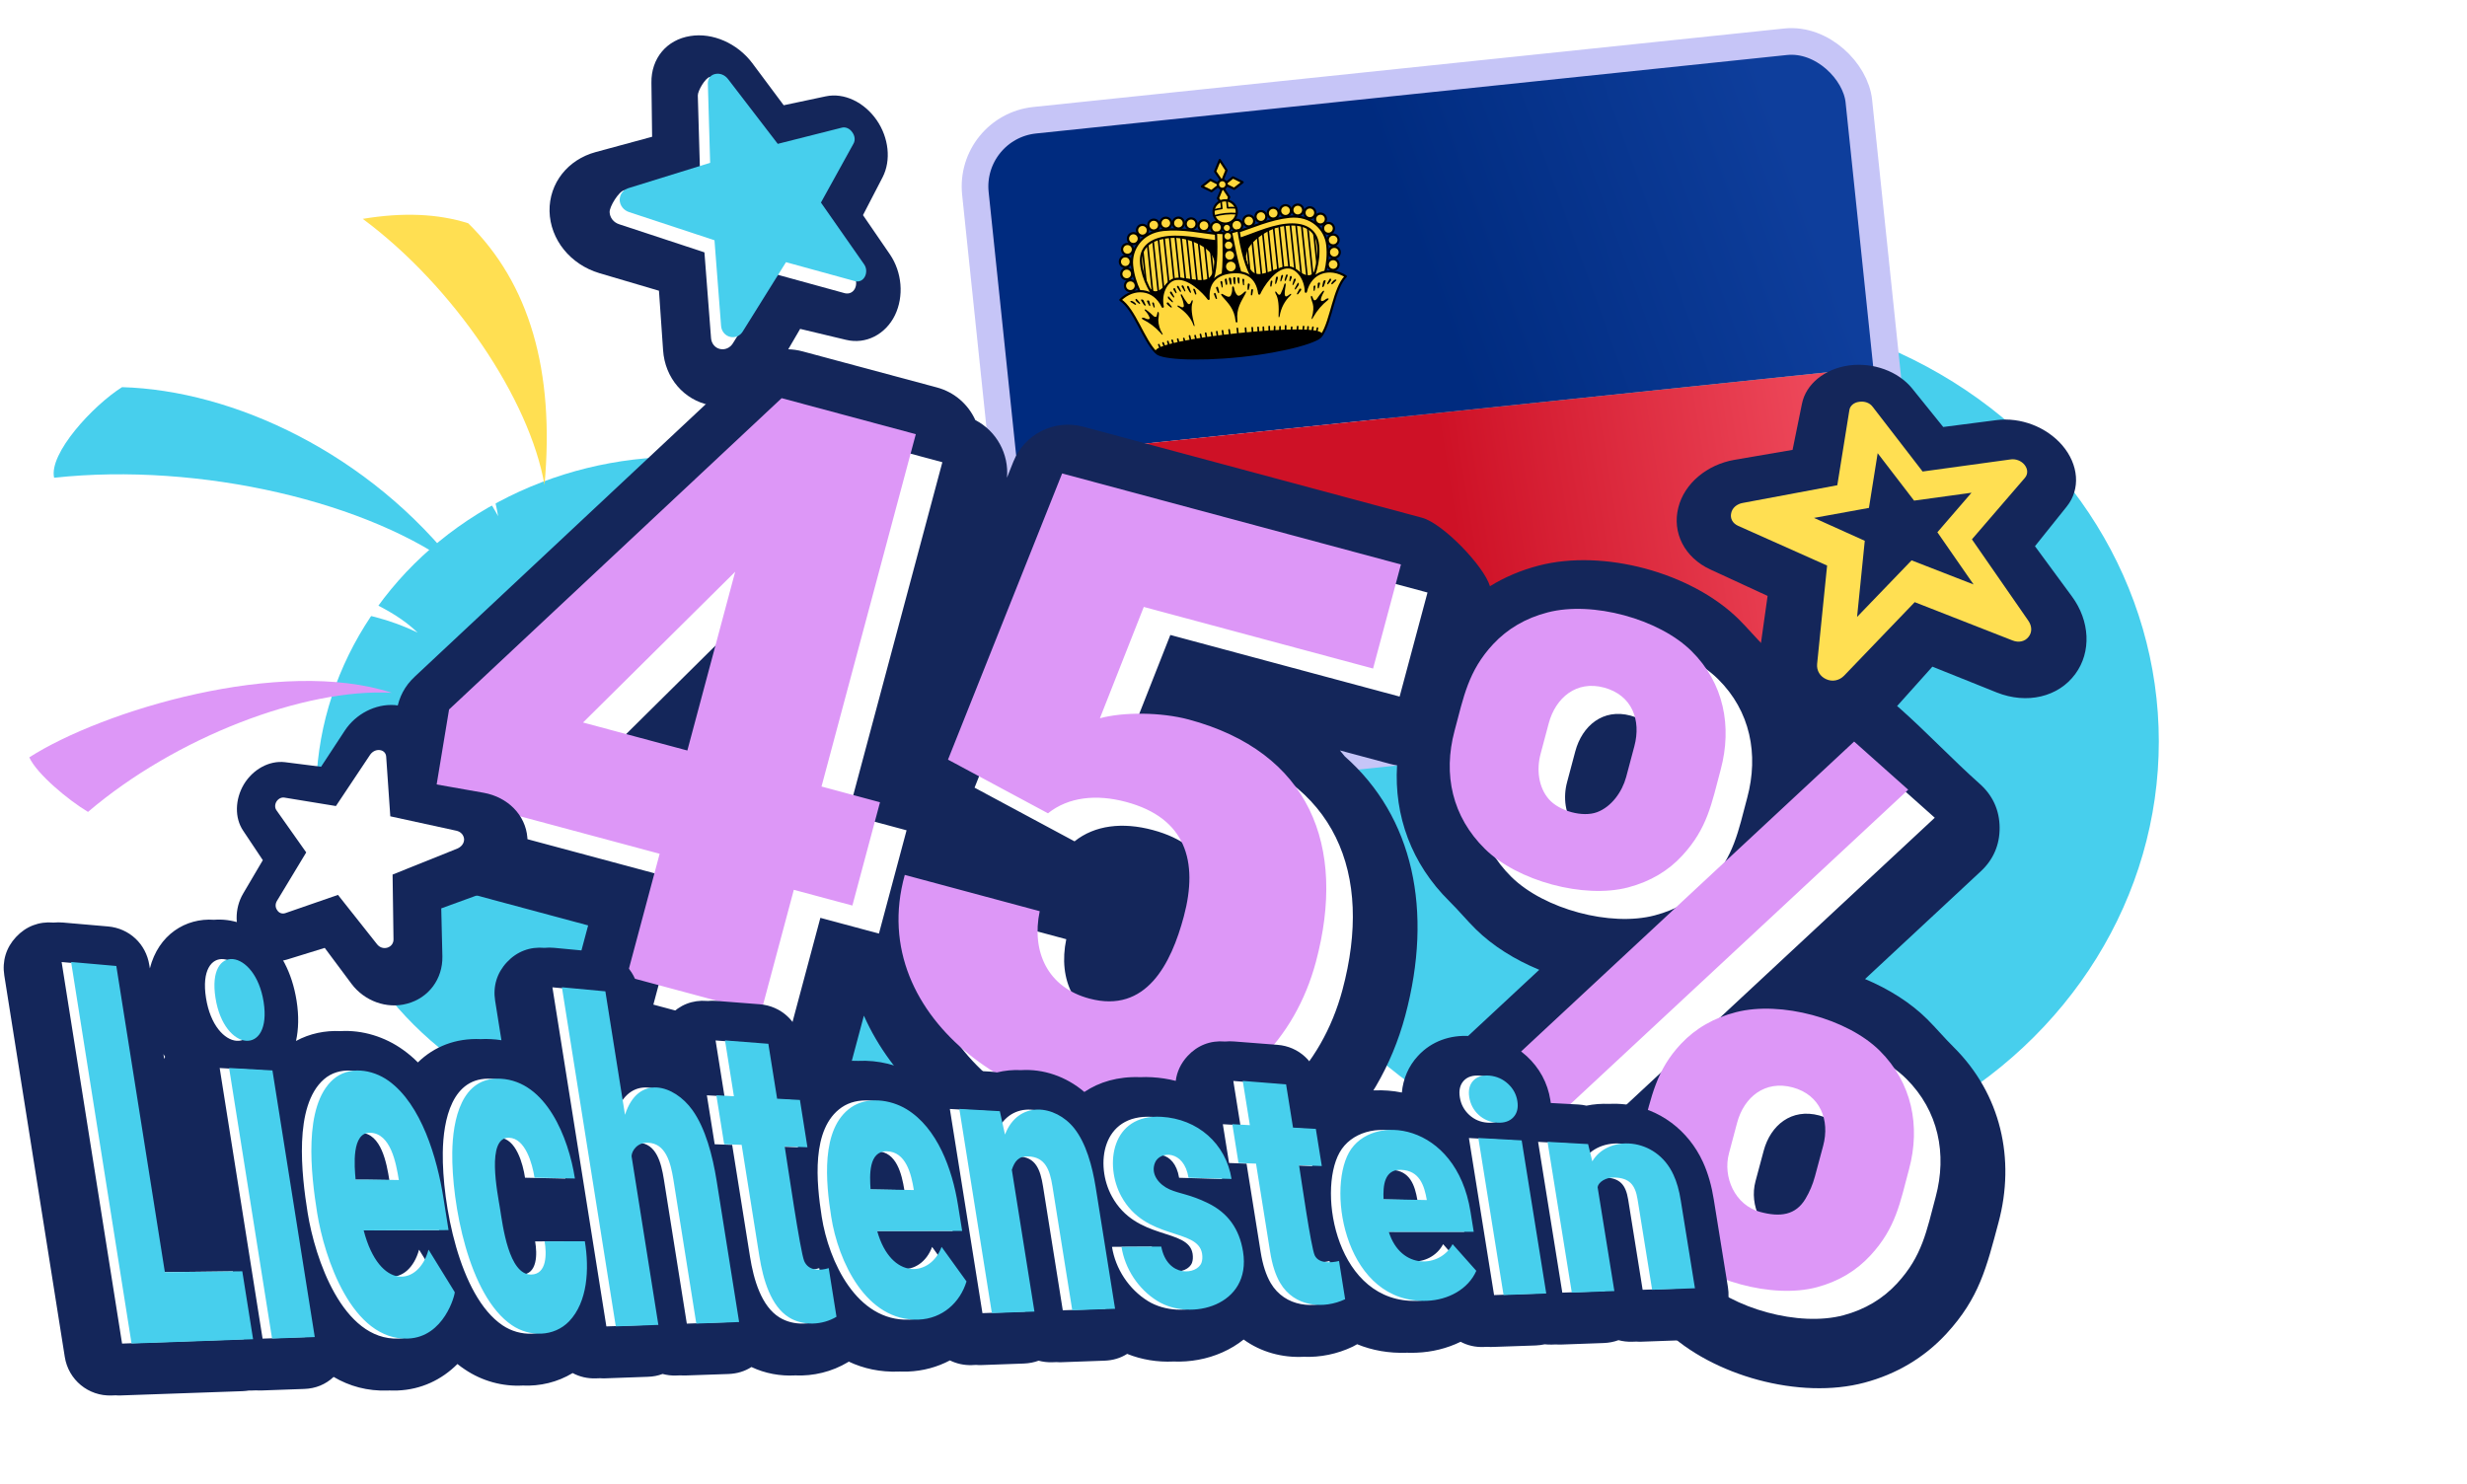 <svg width="645" height="388" viewBox="0 0 645 388" fill="none" xmlns="http://www.w3.org/2000/svg">
<g filter="url(#filter0_f_308_3844)">
<ellipse cx="443.057" cy="193.887" rx="121.369" ry="113.197" fill="#47CFED"/>
</g>
<g filter="url(#filter1_f_308_3844)">
<ellipse cx="177.874" cy="207.763" rx="95.234" ry="88.321" fill="#47CFED"/>
</g>
<g clip-path="url(#clip0_308_3844)">
<path d="M253.206 33.249L484.187 9.105L493.241 95.723L262.26 119.866L253.206 33.249Z" fill="url(#paint0_linear_308_3844)"/>
<path d="M262.261 119.866L493.242 95.723L502.296 182.341L271.315 206.484L262.261 119.866Z" fill="url(#paint1_linear_308_3844)"/>
<path d="M319.378 62.029L320.716 80.132L302.41 82.045C299.7 77.892 297.466 74.389 296.937 69.337C296.497 65.121 299.467 61.425 304.231 60.927C309.284 60.399 315.034 61.52 319.378 62.029Z" fill="#FFD83D"/>
<path d="M298.705 65.036L299.791 75.429ZM300.037 63.817L301.485 77.675ZM301.462 62.939L303.188 79.452ZM302.87 62.441L304.224 75.404ZM304.336 62.23L305.703 75.308ZM305.757 61.585L307.175 75.154ZM307.229 61.431L308.648 75ZM308.717 61.422L310.135 74.99ZM310.204 61.412L311.619 74.952ZM311.764 62.095L313.182 75.664ZM313.223 62.089L314.819 77.361ZM314.724 61.932L316.142 75.501ZM316.167 61.781L317.585 75.35Z" fill="#FFD83D"/>
<path d="M298.705 65.036L299.791 75.429M300.037 63.817L301.485 77.675M301.462 62.939L303.188 79.452M302.87 62.441L304.224 75.404M304.336 62.23L305.703 75.308M305.757 61.585L307.175 75.154M307.229 61.431L308.648 75M308.717 61.422L310.135 74.99M310.204 61.412L311.619 74.952M311.764 62.095L313.182 75.664M313.223 62.089L314.819 77.361M314.724 61.932L316.142 75.501M316.167 61.781L317.585 75.35" stroke="black" stroke-width="0.435" stroke-linecap="round" stroke-linejoin="round"/>
<path d="M307.698 61.995C310.868 62.16 318.017 64.652 317.687 69.036C317.229 75.272 313.393 73.192 308.567 72.82L305.111 74.378C303.947 75.813 302.197 77.222 300.761 75.767L298.624 75.99L299.493 84.306L322.996 81.849L320.898 61.783L307.698 61.995Z" fill="black" stroke="black" stroke-width="0.435" stroke-linecap="round" stroke-linejoin="round"/>
<path d="M318.205 60.867C318.986 60.785 319.553 60.086 319.472 59.305C319.39 58.523 318.69 57.956 317.909 58.038C317.128 58.12 316.561 58.819 316.642 59.6C316.724 60.382 317.424 60.949 318.205 60.867Z" fill="#FFD83D" stroke="black" stroke-width="0.581" stroke-linecap="round" stroke-linejoin="round"/>
<path d="M314.919 60.422C315.7 60.341 316.267 59.641 316.186 58.86C316.104 58.079 315.404 57.512 314.623 57.593C313.842 57.675 313.275 58.374 313.356 59.156C313.438 59.937 314.138 60.504 314.919 60.422Z" fill="#FFD83D" stroke="black" stroke-width="0.581" stroke-linecap="round" stroke-linejoin="round"/>
<path d="M311.572 59.955C312.353 59.873 312.92 59.174 312.839 58.393C312.757 57.611 312.057 57.044 311.276 57.126C310.495 57.208 309.928 57.907 310.009 58.688C310.091 59.469 310.791 60.037 311.572 59.955Z" fill="#FFD83D" stroke="black" stroke-width="0.581" stroke-linecap="round" stroke-linejoin="round"/>
<path d="M308.252 59.748C309.033 59.666 309.6 58.966 309.518 58.185C309.437 57.404 308.737 56.837 307.956 56.918C307.175 57 306.607 57.7 306.689 58.481C306.771 59.262 307.47 59.829 308.252 59.748Z" fill="#FFD83D" stroke="black" stroke-width="0.581" stroke-linecap="round" stroke-linejoin="round"/>
<path d="M304.956 59.771C305.738 59.689 306.305 58.989 306.223 58.208C306.141 57.427 305.442 56.86 304.661 56.941C303.879 57.023 303.312 57.723 303.394 58.504C303.476 59.285 304.175 59.852 304.956 59.771Z" fill="#FFD83D" stroke="black" stroke-width="0.581" stroke-linecap="round" stroke-linejoin="round"/>
<path d="M301.798 60.276C302.579 60.194 303.146 59.495 303.064 58.714C302.983 57.932 302.283 57.365 301.502 57.447C300.721 57.529 300.154 58.228 300.235 59.009C300.317 59.791 301.016 60.358 301.798 60.276Z" fill="#FFD83D" stroke="black" stroke-width="0.581" stroke-linecap="round" stroke-linejoin="round"/>
<path d="M298.846 61.635C299.627 61.553 300.194 60.854 300.113 60.073C300.031 59.291 299.332 58.724 298.55 58.806C297.769 58.888 297.202 59.587 297.284 60.368C297.365 61.15 298.065 61.717 298.846 61.635Z" fill="#FFD83D" stroke="black" stroke-width="0.581" stroke-linecap="round" stroke-linejoin="round"/>
<path d="M296.476 63.809C297.258 63.727 297.825 63.028 297.743 62.246C297.662 61.465 296.962 60.898 296.181 60.98C295.399 61.061 294.832 61.761 294.914 62.542C294.996 63.323 295.695 63.89 296.476 63.809Z" fill="#FFD83D" stroke="black" stroke-width="0.581" stroke-linecap="round" stroke-linejoin="round"/>
<path d="M294.932 66.627C295.713 66.545 296.28 65.846 296.198 65.064C296.117 64.283 295.417 63.716 294.636 63.798C293.855 63.879 293.287 64.579 293.369 65.36C293.451 66.141 294.15 66.709 294.932 66.627Z" fill="#FFD83D" stroke="black" stroke-width="0.581" stroke-linecap="round" stroke-linejoin="round"/>
<path d="M294.363 69.839C295.144 69.757 295.712 69.057 295.63 68.276C295.548 67.495 294.849 66.928 294.067 67.009C293.286 67.091 292.719 67.791 292.801 68.572C292.882 69.353 293.582 69.92 294.363 69.839Z" fill="#FFD83D" stroke="black" stroke-width="0.581" stroke-linecap="round" stroke-linejoin="round"/>
<path d="M294.727 73.041C295.508 72.959 296.075 72.259 295.993 71.478C295.912 70.697 295.212 70.13 294.431 70.211C293.65 70.293 293.083 70.993 293.164 71.774C293.246 72.555 293.945 73.122 294.727 73.041Z" fill="#FFD83D" stroke="black" stroke-width="0.581" stroke-linecap="round" stroke-linejoin="round"/>
<path d="M295.69 76.122C296.471 76.04 297.038 75.34 296.957 74.559C296.875 73.778 296.176 73.211 295.394 73.292C294.613 73.374 294.046 74.074 294.128 74.855C294.209 75.636 294.909 76.203 295.69 76.122Z" fill="#FFD83D" stroke="black" stroke-width="0.581" stroke-linecap="round" stroke-linejoin="round"/>
<path d="M318.889 61.262L318.941 63.154C315.329 62.948 310.1 61.51 305.394 62.002C301.063 62.454 297.895 64.537 298.354 68.925C298.803 73.228 301.033 76.964 303.874 80.695L301.483 82.112C298.778 78.017 296.509 74.46 295.984 69.436C295.544 65.22 298.429 60.716 304.146 60.118C309.199 59.59 314.548 60.782 318.889 61.262Z" fill="#FFD83D" stroke="black" stroke-width="0.581" stroke-linecap="round" stroke-linejoin="round"/>
<path d="M322.612 61.691L325.046 79.679L343.352 77.766C345.145 73.141 346.606 69.253 346.078 64.2C345.638 59.985 341.967 56.982 337.203 57.48C332.151 58.008 326.756 60.294 322.612 61.691Z" fill="#FFD83D"/>
<path d="M343.458 60.358L344.544 70.751ZM341.903 59.441L343.351 73.298ZM340.326 58.876L342.052 75.389ZM338.847 58.68L340.202 71.643ZM337.368 58.776L338.735 71.854ZM335.845 58.44L337.263 72.008ZM334.372 58.593L335.791 72.162ZM332.915 58.892L334.333 72.46ZM331.458 59.19L332.873 72.73ZM330.073 60.181L331.491 73.75ZM328.645 60.476L330.241 75.748ZM327.143 60.633L328.562 74.202ZM325.7 60.784L327.118 74.353Z" fill="#FFD83D"/>
<path d="M343.458 60.358L344.544 70.751M341.903 59.441L343.351 73.298M340.326 58.876L342.052 75.389M338.847 58.68L340.202 71.643M337.368 58.776L338.735 71.854M335.845 58.44L337.263 72.008M334.372 58.593L335.791 72.162M332.915 58.892L334.333 72.46M331.458 59.19L332.873 72.73M330.073 60.181L331.491 73.75M328.645 60.476L330.241 75.748M327.143 60.633L328.562 74.202M325.7 60.784L327.118 74.353" stroke="black" stroke-width="0.435" stroke-linecap="round" stroke-linejoin="round"/>
<path d="M334.03 59.242C330.963 60.059 324.484 63.976 325.714 68.196C327.451 74.203 330.774 71.374 335.419 70.013L339.123 70.823C340.558 71.986 342.561 73.003 343.666 71.282L345.802 71.058L346.672 79.374L323.169 81.83L321.072 61.764L334.03 59.242Z" fill="black" stroke="black" stroke-width="0.435" stroke-linecap="round" stroke-linejoin="round"/>
<path d="M323.518 60.312C322.737 60.393 322.037 59.826 321.955 59.045C321.874 58.264 322.441 57.564 323.222 57.482C324.003 57.401 324.703 57.968 324.785 58.749C324.866 59.53 324.299 60.23 323.518 60.312Z" fill="#FFD83D" stroke="black" stroke-width="0.581" stroke-linecap="round" stroke-linejoin="round"/>
<path d="M326.642 59.197C325.86 59.279 325.161 58.712 325.079 57.93C324.997 57.149 325.565 56.45 326.346 56.368C327.127 56.286 327.827 56.853 327.908 57.635C327.99 58.416 327.423 59.115 326.642 59.197Z" fill="#FFD83D" stroke="black" stroke-width="0.581" stroke-linecap="round" stroke-linejoin="round"/>
<path d="M329.819 58.047C329.038 58.129 328.339 57.562 328.257 56.781C328.175 55.999 328.742 55.3 329.524 55.218C330.305 55.137 331.004 55.704 331.086 56.485C331.168 57.266 330.601 57.966 329.819 58.047Z" fill="#FFD83D" stroke="black" stroke-width="0.581" stroke-linecap="round" stroke-linejoin="round"/>
<path d="M333.025 57.158C332.243 57.239 331.544 56.672 331.462 55.891C331.381 55.11 331.948 54.41 332.729 54.329C333.51 54.247 334.21 54.814 334.291 55.595C334.373 56.377 333.806 57.076 333.025 57.158Z" fill="#FFD83D" stroke="black" stroke-width="0.581" stroke-linecap="round" stroke-linejoin="round"/>
<path d="M336.255 56.499C335.473 56.581 334.774 56.014 334.692 55.232C334.611 54.451 335.178 53.752 335.959 53.67C336.74 53.588 337.44 54.155 337.521 54.937C337.603 55.718 337.036 56.417 336.255 56.499Z" fill="#FFD83D" stroke="black" stroke-width="0.581" stroke-linecap="round" stroke-linejoin="round"/>
<path d="M339.448 56.34C338.667 56.422 337.967 55.855 337.886 55.074C337.804 54.292 338.371 53.593 339.153 53.511C339.934 53.43 340.633 53.997 340.715 54.778C340.797 55.559 340.23 56.259 339.448 56.34Z" fill="#FFD83D" stroke="black" stroke-width="0.581" stroke-linecap="round" stroke-linejoin="round"/>
<path d="M342.617 57.06C341.836 57.142 341.137 56.575 341.055 55.794C340.973 55.012 341.54 54.313 342.322 54.231C343.103 54.149 343.803 54.717 343.884 55.498C343.966 56.279 343.399 56.978 342.617 57.06Z" fill="#FFD83D" stroke="black" stroke-width="0.581" stroke-linecap="round" stroke-linejoin="round"/>
<path d="M345.386 58.697C344.605 58.779 343.905 58.211 343.824 57.43C343.742 56.649 344.309 55.949 345.091 55.868C345.872 55.786 346.571 56.353 346.653 57.134C346.735 57.916 346.168 58.615 345.386 58.697Z" fill="#FFD83D" stroke="black" stroke-width="0.581" stroke-linecap="round" stroke-linejoin="round"/>
<path d="M347.48 61.134C346.699 61.216 345.999 60.649 345.918 59.867C345.836 59.086 346.403 58.386 347.184 58.305C347.966 58.223 348.665 58.79 348.747 59.572C348.828 60.353 348.261 61.052 347.48 61.134Z" fill="#FFD83D" stroke="black" stroke-width="0.581" stroke-linecap="round" stroke-linejoin="round"/>
<path d="M348.701 64.159C347.92 64.24 347.221 63.673 347.139 62.892C347.057 62.111 347.624 61.411 348.406 61.33C349.187 61.248 349.887 61.815 349.968 62.596C350.05 63.377 349.483 64.077 348.701 64.159Z" fill="#FFD83D" stroke="black" stroke-width="0.581" stroke-linecap="round" stroke-linejoin="round"/>
<path d="M349.007 67.367C348.226 67.449 347.526 66.881 347.444 66.1C347.363 65.319 347.93 64.619 348.711 64.538C349.492 64.456 350.192 65.023 350.274 65.804C350.355 66.586 349.788 67.285 349.007 67.367Z" fill="#FFD83D" stroke="black" stroke-width="0.581" stroke-linecap="round" stroke-linejoin="round"/>
<path d="M348.701 70.58C347.92 70.662 347.22 70.095 347.138 69.314C347.057 68.532 347.624 67.833 348.405 67.751C349.186 67.669 349.886 68.237 349.968 69.018C350.049 69.799 349.482 70.499 348.701 70.58Z" fill="#FFD83D" stroke="black" stroke-width="0.581" stroke-linecap="round" stroke-linejoin="round"/>
<path d="M322.931 60.84L323.272 62.702C326.763 61.753 331.581 59.265 336.287 58.773C340.618 58.32 344.149 59.702 344.607 64.091C345.057 68.393 343.649 72.51 341.64 76.748L344.272 77.64C346.072 73.074 347.556 69.124 347.031 64.1C346.59 59.885 342.835 56.074 337.119 56.672C332.066 57.2 327.079 59.473 322.931 60.84Z" fill="#FFD83D" stroke="black" stroke-width="0.581" stroke-linecap="round" stroke-linejoin="round"/>
<path d="M318.906 41.88L317.698 44.837L319.488 47.452L320.671 44.527L318.903 41.851L318.906 41.88ZM319.642 48.924L318.431 51.853L320.225 54.496L321.372 51.516L319.61 48.898L319.642 48.924ZM314.255 48.758L316.747 49.986L318.932 48.269L316.465 47.009L314.255 48.758ZM320.173 48.139L322.665 49.367L324.879 47.647L322.355 46.394L320.202 48.136L320.173 48.139Z" fill="#FFD83D" stroke="black" stroke-width="0.581" stroke-linecap="round" stroke-linejoin="round"/>
<path d="M319.689 49.358C320.31 49.293 320.762 48.736 320.697 48.114C320.632 47.492 320.075 47.041 319.453 47.106C318.831 47.171 318.38 47.728 318.445 48.349C318.51 48.971 319.067 49.423 319.689 49.358Z" fill="#FFD83D" stroke="black" stroke-width="0.581" stroke-linecap="round" stroke-linejoin="round"/>
<path d="M320.639 58.453C322.313 58.278 323.528 56.779 323.353 55.104C323.178 53.43 321.679 52.215 320.005 52.39C318.331 52.565 317.115 54.064 317.29 55.738C317.465 57.412 318.964 58.627 320.639 58.453Z" fill="#FFD83D" stroke="black" stroke-width="0.581" stroke-linecap="round" stroke-linejoin="round"/>
<path d="M319.238 52.587L319.437 54.492C318.725 54.601 318.019 54.753 317.325 54.946M323.157 54.337C322.428 54.291 321.696 54.289 320.967 54.332L320.768 52.427M317.456 56.479C318.411 56.209 319.387 56.019 320.374 55.912C321.355 55.809 322.346 55.793 323.288 55.87" stroke="black" stroke-width="0.435" stroke-linecap="round" stroke-linejoin="round"/>
<path d="M317.911 60.84C318.135 65.778 318.086 70.89 316.532 74.73L319.517 73.134C320.183 68.891 319.855 63.526 319.907 60.952L317.911 60.84ZM323.801 60.224L321.842 60.75C322.454 63.254 323.243 68.571 324.743 72.588L327.993 73.532C325.708 70.093 324.605 65.13 323.801 60.224Z" fill="#FFD83D" stroke="black" stroke-width="0.581" stroke-linecap="round" stroke-linejoin="round"/>
<path d="M321.972 71.215C318.219 71.607 315.657 73.626 315.984 78.145C314.891 76.625 310.525 72.003 306.986 73.044C304.891 73.672 303.297 76.845 303.996 80.187C301.675 75.292 296.419 74.995 292.925 78.425C296.59 80.815 298.945 88.829 302.143 92.055L345.654 87.507C348.115 83.689 348.763 75.361 351.854 72.265C347.755 69.629 342.645 71.01 341.415 76.275C341.351 72.867 339.163 70.089 336.956 69.912C333.306 69.622 329.991 75.047 329.236 76.76C328.624 72.3 325.697 70.826 321.943 71.218L321.972 71.215Z" fill="#FFD83D" stroke="black" stroke-width="0.581" stroke-linecap="round" stroke-linejoin="round"/>
<path d="M345.596 87.513C345.765 89.13 336.248 91.905 324.266 93.158C312.284 94.41 302.372 93.695 302.2 92.049C302.034 90.461 311.674 88.578 323.656 87.326C335.609 86.076 345.43 85.925 345.596 87.513Z" fill="black" stroke="black" stroke-width="0.435" stroke-linecap="round" stroke-linejoin="round"/>
<path d="M320.861 60.59C321.419 60.532 321.824 60.032 321.766 59.474C321.708 58.916 321.208 58.511 320.65 58.569C320.092 58.627 319.687 59.127 319.745 59.685C319.803 60.243 320.303 60.648 320.861 60.59Z" fill="#FFD83D" stroke="black" stroke-width="0.435" stroke-linecap="round" stroke-linejoin="round"/>
<path d="M321.097 62.842C321.687 62.78 322.115 62.252 322.053 61.662C321.992 61.072 321.464 60.644 320.874 60.705C320.284 60.767 319.855 61.295 319.917 61.885C319.979 62.475 320.507 62.903 321.097 62.842Z" fill="#FFD83D" stroke="black" stroke-width="0.435" stroke-linecap="round" stroke-linejoin="round"/>
<path d="M321.356 65.325C322.01 65.256 322.485 64.671 322.416 64.017C322.348 63.364 321.763 62.889 321.109 62.957C320.455 63.026 319.981 63.611 320.049 64.265C320.117 64.918 320.703 65.393 321.356 65.325Z" fill="#FFD83D" stroke="black" stroke-width="0.435" stroke-linecap="round" stroke-linejoin="round"/>
<path d="M321.649 68.125C322.398 68.047 322.942 67.376 322.864 66.626C322.785 65.877 322.114 65.333 321.365 65.411C320.616 65.49 320.072 66.161 320.15 66.91C320.228 67.659 320.899 68.203 321.649 68.125Z" fill="#FFD83D" stroke="black" stroke-width="0.435" stroke-linecap="round" stroke-linejoin="round"/>
<path d="M321.966 71.157C322.779 71.072 323.369 70.344 323.284 69.53C323.199 68.717 322.471 68.127 321.658 68.212C320.845 68.297 320.254 69.025 320.339 69.838C320.424 70.651 321.153 71.242 321.966 71.157Z" fill="#FFD83D" stroke="black" stroke-width="0.435" stroke-linecap="round" stroke-linejoin="round"/>
<path d="M321.53 72.574C321.357 72.592 321.228 72.752 321.284 73.008L321.587 74.232C321.69 74.659 321.906 74.49 321.962 74.193C321.984 73.84 321.931 73.612 321.896 73.003C321.863 72.685 321.675 72.559 321.501 72.577L321.53 72.574ZM322.685 72.453C322.512 72.472 322.383 72.631 322.416 72.949C322.479 73.555 322.503 73.786 322.594 74.097C322.688 74.438 322.931 74.529 322.97 74.058L322.987 72.831C323.015 72.536 322.83 72.438 322.685 72.453ZM320.48 72.859C320.403 72.867 320.333 72.905 320.285 72.965C320.236 73.025 320.214 73.101 320.222 73.178C320.252 73.467 320.378 73.833 320.452 74.263C320.555 74.69 320.857 74.513 320.856 74.221C320.832 73.99 320.847 73.579 320.738 73.095C320.72 72.921 320.653 72.841 320.535 72.824C320.515 72.824 320.496 72.826 320.477 72.83L320.48 72.859ZM323.685 72.524C323.598 72.533 323.521 72.629 323.513 72.834C323.536 73.202 323.594 73.568 323.685 73.925C323.716 74.214 324.077 74.322 324.061 73.886C324.016 73.453 324.095 73.094 324.065 72.805C324.046 72.632 323.89 72.532 323.743 72.518C323.723 72.518 323.704 72.52 323.685 72.524ZM319.29 73.48C319.149 73.524 319.022 73.712 319.098 73.879C319.224 74.245 319.353 74.641 319.392 75.016C319.425 75.334 319.673 75.191 319.681 74.986C319.663 74.599 319.632 74.213 319.589 73.828C319.559 73.539 319.402 73.439 319.261 73.483L319.29 73.48ZM324.949 72.888C324.865 72.926 324.791 73.051 324.815 73.282L324.993 74.43C325.014 74.633 325.315 74.718 325.282 74.4C325.243 74.025 325.258 73.615 325.306 73.23C325.345 73.051 325.183 72.893 325.064 72.876C325.035 72.872 325.005 72.875 324.978 72.885L324.949 72.888ZM307.92 74.726C307.747 74.745 307.652 74.959 307.792 75.178C308.008 75.564 308.234 75.774 308.449 76.16C308.633 76.52 308.869 76.262 308.755 76.011L308.239 74.985C308.131 74.792 308.007 74.717 307.92 74.726ZM336.446 71.745C336.331 71.757 336.253 71.853 336.188 72.064C335.985 72.639 335.926 72.908 335.866 73.177C335.839 73.472 336.091 73.65 336.225 73.257L336.636 72.163C336.727 71.92 336.591 71.73 336.446 71.745ZM309.075 74.606C308.937 74.679 308.894 74.829 308.97 74.996C309.179 75.325 309.421 75.679 309.604 76.039C309.753 76.344 310.033 76.228 309.887 75.951L309.487 74.913C309.341 74.636 309.159 74.568 309.075 74.606ZM335.205 71.874C335.092 71.915 334.989 72.043 334.952 72.251C334.81 72.85 334.8 73.026 334.746 73.353C334.661 73.653 334.959 73.71 335.041 73.38L335.446 72.229C335.486 72.049 335.413 71.911 335.291 71.865C335.262 71.861 335.232 71.864 335.205 71.874ZM310.549 74.744C310.379 74.79 310.287 75.034 310.433 75.31C310.585 75.645 310.791 75.944 311.007 76.33C311.222 76.716 311.473 76.603 311.388 76.349C311.274 76.098 311.174 75.7 310.906 75.086C310.789 74.806 310.661 74.703 310.549 74.744ZM333.878 72.305C333.762 72.317 333.627 72.419 333.571 72.717C333.464 73.37 333.391 73.786 333.389 74.049C333.332 74.347 333.627 74.374 333.729 73.955C333.86 73.533 334 73.197 334.08 72.839C334.165 72.538 334.025 72.319 333.878 72.305ZM306.99 75.32C306.816 75.338 306.731 75.639 306.839 75.832C307.013 76.106 307.141 76.209 307.322 76.54C307.531 76.869 307.677 76.591 307.595 76.366C307.484 76.144 307.371 75.893 307.28 75.582C307.198 75.356 307.076 75.311 306.961 75.323L306.99 75.32ZM337.479 72.133C337.364 72.145 337.283 72.212 337.221 72.452L337.103 73.281C337.069 73.518 337.27 73.76 337.407 73.396C337.515 73.034 337.593 72.938 337.733 72.603C337.798 72.391 337.627 72.147 337.479 72.133ZM318.219 74.963C318.017 74.984 317.868 75.234 317.976 75.427C318.07 75.767 318.273 76.038 318.405 76.462C318.56 76.825 318.801 76.625 318.745 76.368C318.684 75.982 318.595 75.601 318.48 75.228C318.401 75.032 318.306 74.954 318.19 74.966L318.219 74.963ZM326.419 74.106C326.332 74.115 326.226 74.214 326.218 74.419C326.173 74.808 326.155 75.2 326.166 75.592C326.193 75.852 326.471 75.998 326.518 75.614L326.753 74.509C326.789 74.301 326.592 74.088 326.419 74.106ZM322.355 74.881C322.124 74.906 322.126 75.197 322.147 75.399C322.198 76.059 322.065 76.719 321.762 77.308C321.51 77.684 321.125 77.637 320.758 77.471C320.403 77.323 320.062 77.144 319.739 76.935C319.304 76.689 319.034 76.892 319.565 77.508C321.092 79.275 322.705 80.741 323.031 83.859C323.07 84.234 323.169 84.341 323.342 84.323C323.515 84.305 323.561 84.183 323.519 83.779C323.196 80.689 324.47 78.922 325.596 76.848C325.992 76.165 325.685 76.022 325.34 76.35C325.068 76.622 324.771 76.868 324.454 77.085C324.099 77.326 323.733 77.452 323.437 77.132C323.019 76.62 322.753 76.001 322.666 75.345C322.616 75.146 322.557 74.86 322.326 74.884L322.355 74.881ZM312.115 75.485C312.095 75.484 312.076 75.486 312.057 75.491C311.974 75.529 311.954 75.618 312.001 75.788L312.436 76.881C312.553 77.161 312.861 77.041 312.767 76.701L312.501 75.824C312.419 75.599 312.23 75.473 312.115 75.485ZM332.499 73.354C332.355 73.369 332.225 73.529 332.192 73.766C332.118 74.182 332.131 74.297 332.109 74.65C332.062 75.034 332.414 75.056 332.445 74.79L332.67 73.599C332.655 73.454 332.617 73.371 332.528 73.351C332.508 73.35 332.489 73.352 332.47 73.357L332.499 73.354ZM306.064 76.234C305.89 76.252 305.799 76.495 306.003 76.766C306.212 77.094 306.572 77.465 306.743 77.71C306.912 77.926 307.154 77.725 306.95 77.455C306.747 77.184 306.65 76.815 306.374 76.406C306.348 76.347 306.304 76.298 306.248 76.267C306.192 76.236 306.127 76.224 306.064 76.234ZM338.545 72.839C338.459 72.848 338.349 72.918 338.278 73.071C338.121 73.525 338.071 73.881 337.959 74.213C337.816 74.52 338.065 74.669 338.186 74.423C338.303 74.148 338.578 73.711 338.715 73.346C338.858 73.04 338.719 72.821 338.545 72.839ZM297.011 78.143C296.837 78.162 296.816 78.514 297.013 78.727C297.267 78.987 297.546 79.222 297.845 79.428C298.101 79.635 298.128 79.34 297.988 79.121L297.387 78.396C297.222 78.209 297.097 78.134 297.011 78.143ZM347.798 72.835C347.711 72.844 347.605 72.943 347.51 73.157L347.043 73.994C346.952 74.237 347.04 74.519 347.275 74.261C347.526 73.998 347.75 73.711 347.945 73.403C348.094 73.154 348 72.814 347.798 72.835ZM298.513 78.278C298.34 78.296 298.237 78.424 298.408 78.669L299.071 79.709C299.246 79.982 299.688 80.023 299.47 79.609L298.98 78.551C298.872 78.358 298.661 78.292 298.516 78.307L298.513 78.278ZM346.384 73.275C346.211 73.293 346.021 73.429 345.955 73.64L345.724 74.774C345.596 75.225 346.02 75.093 346.134 74.789C346.248 74.486 346.434 74.028 346.539 73.638C346.656 73.363 346.528 73.259 346.384 73.275ZM295.696 78.689C295.465 78.714 295.486 78.916 295.703 79.039C295.984 79.214 296.323 79.383 296.639 79.612C297.044 79.862 297.13 79.561 296.903 79.351C296.706 79.138 296.509 78.926 295.991 78.717C295.869 78.671 295.783 78.68 295.696 78.689ZM349.197 73.097C349.139 73.103 349.024 73.115 348.914 73.185C348.479 73.493 348.301 73.745 348.123 73.998C347.977 74.275 348.149 74.52 348.465 74.195C348.727 73.905 349.052 73.667 349.262 73.441C349.478 73.272 349.428 73.073 349.226 73.094L349.197 73.097ZM317.574 76.607C317.429 76.622 317.358 76.775 317.408 76.975L317.805 77.984C317.896 78.295 318.271 78.256 318.18 77.945C318.092 77.662 318.024 77.29 317.861 76.84C317.814 76.669 317.718 76.592 317.599 76.575C317.59 76.575 317.58 76.576 317.571 76.578L317.574 76.607ZM327.333 75.587C327.246 75.596 327.168 75.692 327.132 75.9C327.062 76.345 327.072 76.723 327.047 77.047C327.02 77.342 327.395 77.302 327.42 76.979L327.6 75.909C327.636 75.701 327.506 75.569 327.39 75.581C327.371 75.58 327.351 75.582 327.333 75.587ZM308.794 76.941C308.707 76.95 308.67 77.158 308.787 77.438C309.18 78.238 309.429 79.101 309.521 79.988C309.47 80.344 309.271 80.394 309.002 80.334C308.705 80.224 308.417 80.088 308.143 79.928C307.897 79.808 307.655 80.008 308.032 80.26C309.915 81.523 311.328 83.039 312.027 84.98C312.127 85.378 312.393 85.409 312.287 84.953C311.62 82.483 311.317 80.413 311.79 79.08C311.97 78.565 311.691 78.127 311.426 78.943C311.22 79.489 310.866 79.731 310.503 79.331C309.978 78.674 309.513 77.97 309.116 77.228C309.037 77.032 308.941 76.955 308.851 76.935C308.842 76.934 308.832 76.935 308.823 76.938L308.794 76.941ZM335.963 74.101C335.876 74.11 335.802 74.235 335.762 74.414C335.62 75.013 335.112 76.292 334.843 76.787C334.573 77.282 334.174 77.09 333.888 76.595C333.432 75.854 333.278 76.337 333.531 76.807C334.27 78.014 334.401 80.102 334.288 82.653C334.25 83.124 334.504 83.039 334.577 82.623C334.899 80.539 335.912 78.624 337.453 77.185C337.769 76.86 337.491 76.714 337.278 76.912C337.04 77.106 336.784 77.279 336.515 77.429C336.238 77.575 336.062 77.564 335.936 77.198C335.842 76.857 335.876 76.066 336.155 74.548C336.189 74.311 336.11 74.115 336.021 74.095C336.001 74.09 335.981 74.093 335.963 74.101ZM300.089 78.551C299.944 78.567 299.812 78.697 299.923 78.919C300.081 79.311 300.354 79.691 300.465 79.913C300.578 80.164 300.826 80.021 300.732 79.681L300.494 78.801C300.476 78.628 300.262 78.533 300.089 78.551ZM344.87 73.871C344.697 73.889 344.536 74.022 344.525 74.198L344.503 75.106C344.482 75.458 344.754 75.546 344.813 75.278C344.847 75.041 345.035 74.612 345.109 74.196C345.171 73.956 345.044 73.853 344.87 73.871ZM305.466 77.493C305.289 77.482 305.309 77.947 305.474 78.134L306.376 78.945C306.637 79.21 306.755 78.935 306.586 78.719L305.721 77.7C305.619 77.565 305.523 77.487 305.466 77.493ZM339.391 73.947C339.333 73.953 339.256 74.049 339.184 74.202L338.548 75.378C338.428 75.624 338.599 75.869 338.829 75.553L339.515 74.576C339.638 74.359 339.59 73.897 339.391 73.947ZM301.4 79.086C301.284 79.098 301.204 79.165 301.286 79.389C301.38 79.73 301.49 79.952 301.61 80.26C301.727 80.54 301.926 80.49 301.896 80.201L301.713 79.287C301.693 79.219 301.651 79.159 301.594 79.118C301.537 79.076 301.467 79.055 301.397 79.057L301.4 79.086ZM343.698 74.664C343.63 74.67 343.567 74.699 343.519 74.747C343.47 74.795 343.44 74.858 343.434 74.926L343.444 75.859C343.474 76.147 343.711 76.181 343.735 75.857L343.905 74.964C343.935 74.698 343.811 74.624 343.695 74.635L343.698 74.664ZM305.224 79.094C305.051 79.113 304.928 79.33 305.157 79.569C305.52 79.969 305.926 80.218 306.085 80.347C306.219 80.508 306.53 80.418 306.295 80.121L305.525 79.18C305.455 79.07 305.337 79.054 305.224 79.094ZM339.871 75.473C339.814 75.479 339.73 75.517 339.71 75.607L339.123 76.69C338.954 77.028 339.278 77.053 339.407 76.893C339.504 76.708 339.85 76.38 340.151 75.911C340.323 75.601 340.131 75.446 339.958 75.464C339.939 75.464 339.919 75.466 339.9 75.47L339.871 75.473ZM299.371 80.903C299.256 80.915 299.21 81.037 299.411 81.278C299.913 81.773 300.304 82.369 300.557 83.027C300.628 83.428 300.455 83.446 300.281 83.464C299.733 83.521 299.431 83.144 298.957 83.077C298.457 83.042 298.394 83.282 298.768 83.505C300.532 84.379 302.114 85.581 303.429 87.046C303.775 87.565 304.168 87.699 303.915 87.229C303.236 86.162 302.865 84.928 302.841 83.663C302.901 82.84 303.049 82.299 302.972 81.84C302.927 81.407 302.641 81.466 302.597 81.879L302.392 82.718C302.292 82.874 301.897 83.003 301.499 82.549C300.945 81.997 300.346 81.494 299.707 81.043C299.611 80.966 299.49 80.92 299.4 80.9L299.371 80.903ZM346.058 76.023C345.972 76.032 345.862 76.102 345.759 76.23C345.238 76.803 344.765 77.418 344.346 78.07C344.022 78.6 343.609 78.556 343.51 78.449C343.351 78.198 343.224 77.926 343.134 77.642C342.976 77.25 342.713 77.248 342.73 77.684C342.778 78.146 343.005 78.648 343.234 79.441C343.463 80.235 343.452 81.52 342.95 83.149C342.771 83.664 343.154 83.419 343.388 82.87C344.361 81.166 345.65 79.664 347.187 78.444C347.507 78.148 347.425 77.923 346.943 78.061C346.464 78.228 346.246 78.659 345.727 78.714C345.554 78.732 345.351 78.753 345.338 78.346C345.328 77.968 345.725 77.021 346.098 76.398C346.241 76.092 346.203 76.008 346.058 76.023Z" fill="black"/>
<path d="M302.962 90.131L303.724 91.832ZM304.081 89.664L304.788 91.4ZM305.327 89.3L305.867 91.112ZM306.461 88.977L307.027 90.757ZM307.919 88.679L308.4 90.496ZM309.507 88.513L310.014 90.299ZM311.011 87.83L311.435 89.654ZM312.464 87.766L312.888 89.59ZM313.861 87.445L314.285 89.269ZM315.228 87.127L315.569 88.988ZM316.759 86.967L317.07 88.831ZM318.136 86.735L318.418 88.603ZM319.628 86.492L319.908 88.331ZM321.354 86.253L321.637 88.121ZM344.452 85.794L344.059 87.616ZM343.261 85.568L342.958 87.41ZM341.996 85.467L341.842 87.351ZM340.82 85.386L340.634 87.244ZM339.274 85.401L339.179 87.279ZM337.715 85.564L337.591 87.445ZM336.13 85.205L336.093 87.077ZM334.667 85.445L334.629 87.317ZM333.263 85.417L333.196 87.292ZM331.83 85.391L331.882 87.283ZM330.3 85.551L330.381 87.44ZM328.934 85.607L329.043 87.492ZM327.395 85.68L327.53 87.534ZM325.656 85.803L325.795 87.686ZM323.505 85.882L323.722 87.961Z" fill="#FFD83D"/>
<path d="M302.962 90.131L303.724 91.832M304.081 89.664L304.788 91.4M305.327 89.3L305.867 91.112M306.461 88.977L307.027 90.757M307.919 88.679L308.4 90.496M309.507 88.513L310.014 90.299M311.011 87.83L311.435 89.654M312.464 87.766L312.888 89.59M313.861 87.445L314.285 89.269M315.228 87.127L315.569 88.988M316.759 86.967L317.07 88.831M318.136 86.735L318.418 88.603M319.628 86.492L319.908 88.331M321.354 86.253L321.637 88.121M344.452 85.794L344.059 87.616M343.261 85.568L342.958 87.41M341.996 85.467L341.842 87.351M340.82 85.386L340.634 87.244M339.274 85.401L339.179 87.279M337.715 85.564L337.591 87.445M336.13 85.205L336.093 87.077M334.667 85.445L334.629 87.317M333.263 85.417L333.196 87.292M331.83 85.391L331.882 87.283M330.3 85.551L330.381 87.44M328.934 85.607L329.043 87.492M327.395 85.68L327.53 87.534M325.656 85.803L325.795 87.686M323.505 85.882L323.722 87.961" stroke="black" stroke-width="0.435" stroke-linecap="round" stroke-linejoin="round"/>
</g>
<rect x="253.207" y="33.248" width="232.239" height="174.179" rx="17.418" transform="rotate(-5.967 253.207 33.248)" stroke="#C6C5F7" stroke-width="6.967"/>
<path fill-rule="evenodd" clip-rule="evenodd" d="M365.261 200.116C364.665 200.037 364.07 199.912 363.49 199.755L350.325 196.222C350.764 196.74 351.202 197.258 351.61 197.792C369.54 213.587 374.743 238.158 367.408 265.555C360.355 291.916 340.341 311.761 312.945 315.623C286.959 319.282 258.371 307.585 241.868 287.488C235.066 281.224 229.517 273.813 225.866 265.571L222.324 278.806C220.129 287.017 211.65 291.916 203.453 289.718L168.377 280.298C160.118 278.084 147.908 263.875 150.541 254.047L153.77 241.973L118.255 232.427C113.631 231.187 110.027 227.968 108.193 223.886C102.363 220.872 98.977 214.387 100.106 207.652L103.742 185.687C104.337 182.202 105.842 179.36 108.428 176.942L195.382 95.52C199.378 91.767 204.613 90.464 209.895 91.893L244.971 101.313C249.594 102.554 253.168 105.788 255.002 109.839C260.519 112.696 263.826 118.678 263.277 124.911L264.923 120.766C267.838 113.465 275.659 109.556 283.244 111.581L371.812 135.383C377.204 136.828 387.987 148.006 389.554 153.282C393.457 150.864 397.751 149.074 402.328 147.881C419.207 143.5 442.168 149.67 454.597 161.917C456.995 164.303 459.064 166.815 461.54 169.249C467.026 174.681 470.834 181.056 472.981 187.917L475.818 185.279C481.649 179.847 490.582 179.752 496.538 185.059C503.904 191.606 510.628 198.75 517.634 204.983C521.003 207.982 522.759 211.844 522.806 216.35C522.853 220.856 521.176 224.765 517.884 227.827L487.62 255.993C493.858 258.615 499.5 262.164 503.857 266.481C506.239 268.852 508.324 271.364 510.8 273.813C523.135 286.06 526.975 303.047 522.508 319.674C519.373 331.387 517.524 339.347 508.904 348.72C503.073 355.047 495.77 359.318 487.463 361.531C470.599 366.037 447.654 359.757 435.178 347.589C432.733 345.203 430.727 342.675 428.235 340.257C422.749 334.903 418.894 328.733 416.637 322.061L412.233 326.174C406.387 331.606 397.453 331.701 391.498 326.394C384.147 319.847 377.423 312.703 370.417 306.47C367.048 303.471 365.292 299.609 365.245 295.103C365.198 290.581 366.86 286.688 370.167 283.61L402.437 253.576C396.074 250.954 390.306 247.358 385.871 242.993C383.473 240.623 381.404 238.095 378.944 235.661C369.038 225.896 364.462 213.304 365.261 200.116Z" fill="#14265A"/>
<path d="M246.381 120.86L221.728 212.99L237.025 217.103L229.799 244.108L214.487 239.995L205.898 272.102L170.822 262.682L179.411 230.574L120.716 214.811L124.352 192.846L211.305 111.424L246.381 120.86ZM387.234 198.436C389.617 189.549 390.792 182.767 397.328 175.764C401.074 171.729 405.838 168.95 411.59 167.459C423.282 164.413 440.679 169.17 449.174 177.554C457.653 185.923 459.847 197.274 456.822 208.562C454.44 217.465 453.359 223.902 446.792 231.03C443.077 235.065 438.375 237.844 432.623 239.351C421.088 242.397 403.691 237.718 395.149 229.287C386.639 220.872 384.178 209.85 387.234 198.436ZM411.857 196.473L409.725 204.48C408.644 208.468 409.13 213.131 411.904 216.303C414.615 219.411 420.743 221.107 424.505 219.694C428.282 218.265 431.072 214.34 432.091 210.494L434.238 202.486C436.087 195.61 433.626 189.078 426.307 187.116C419.129 185.185 413.659 189.738 411.857 196.473ZM436.385 302.828C438.752 294.035 439.943 287.174 446.447 280.25C450.256 276.215 455.067 273.468 460.819 271.976C472.511 268.978 489.924 273.672 498.403 282.072C506.835 290.456 509.092 301.744 506.083 312.97C503.7 321.903 502.572 328.435 496.021 335.547C492.306 339.582 487.651 342.392 481.962 343.915C470.395 346.993 452.998 342.22 444.378 333.82C435.727 325.358 433.297 314.367 436.385 302.828ZM461.117 300.896L458.97 308.904C457.324 315.074 460.506 322.453 467.151 324.227C472.37 325.624 476.445 325.091 479.015 320.742C480.034 318.999 480.88 317.083 481.46 314.932L483.608 306.941C485.394 300.221 482.855 293.596 475.646 291.665C468.42 289.718 462.919 294.177 461.117 300.896ZM505.848 213.822L400.196 312.154L386.059 299.562L491.71 201.215L505.848 213.822ZM280.94 219.992L254.798 205.956L284.639 131.128L373.223 154.93L365.935 182.139L305.986 166.03L294.513 195.139C300.688 193.459 310.515 193.537 317.741 195.468C349.259 203.931 359.133 228.408 350.983 258.851C345.591 278.994 330.702 294.616 309.246 297.631C277.038 302.168 232.777 274.567 243.498 236.101L278.777 245.584C276.568 256.213 280.878 265.508 291.739 268.428C306.628 272.432 313.148 259.29 316.44 247.013C320.342 232.443 316.894 221.186 301.378 217.025C293.557 214.921 286.238 215.738 280.94 219.992ZM186.636 203.57L199.159 156.83L159.365 196.238L186.636 203.57Z" fill="white"/>
<path d="M239.438 113.528L214.785 205.658L230.082 209.771L222.856 236.776L207.544 232.663L198.955 264.77L163.879 255.35L172.468 223.242L113.772 207.479L117.409 185.514L204.362 104.108L239.438 113.528ZM380.291 191.104C382.674 182.217 383.865 175.435 390.385 168.432C394.146 164.397 398.895 161.618 404.647 160.127C416.355 157.081 433.736 161.838 442.231 170.222C450.71 178.591 452.904 189.942 449.879 201.23C447.497 210.133 446.416 216.57 439.849 223.698C436.15 227.733 431.432 230.512 425.68 232.035C414.145 235.065 396.748 230.386 388.222 221.955C379.696 213.555 377.235 202.534 380.291 191.104ZM404.914 189.141L402.782 197.148C401.716 201.136 402.187 205.799 404.961 208.986C407.672 212.079 413.8 213.775 417.562 212.362C421.355 210.949 424.129 207.008 425.163 203.162L427.295 195.154C429.144 188.278 426.699 181.746 419.364 179.784C412.186 177.853 406.716 182.406 404.914 189.141ZM429.442 295.495C431.808 286.703 433 279.842 439.504 272.934C443.312 268.883 448.124 266.136 453.892 264.66C465.584 261.645 482.996 266.34 491.46 274.74C499.892 283.124 502.149 294.412 499.14 305.654C496.757 314.571 495.644 321.103 489.077 328.215C485.379 332.25 480.708 335.06 475.019 336.583C463.452 339.661 446.055 334.888 437.451 326.488C428.784 318.041 426.354 307.035 429.442 295.495ZM454.174 293.564L452.042 301.572C450.381 307.742 453.578 315.121 460.208 316.895C465.427 318.308 469.502 317.759 472.072 313.41C473.107 311.667 473.937 309.751 474.517 307.6L476.665 299.609C478.467 292.889 475.912 286.279 468.703 284.333C461.477 282.386 455.976 286.845 454.174 293.564ZM498.904 206.49L393.253 304.821L379.116 292.23L484.767 193.898L498.904 206.49ZM273.997 212.66L247.855 198.624L277.696 123.796L366.28 147.598L358.992 174.807L299.043 158.698L287.57 187.807C293.761 186.127 303.572 186.205 310.797 188.136C342.316 196.599 352.19 221.076 344.04 251.519C338.648 271.678 323.759 287.284 302.303 290.299C270.095 294.836 225.834 267.235 236.555 228.769L271.834 238.252C269.624 248.881 273.935 258.191 284.796 261.096C299.685 265.1 306.205 251.974 309.497 239.681C313.399 225.111 309.951 213.854 294.435 209.693C286.614 207.589 279.295 208.406 273.997 212.66ZM179.709 196.238L192.216 149.498L152.438 188.921L179.709 196.238Z" fill="#DD97F7"/>
<path fill-rule="evenodd" clip-rule="evenodd" d="M209.201 85.995L202.093 98.18C198.688 104.033 192.118 107.259 185.608 105.945C178.798 104.571 173.841 98.837 173.363 91.55L172.288 76.02L156.698 71.421C149.113 69.151 143.857 62.641 143.677 55.234C143.558 47.888 148.456 41.735 155.743 39.764L170.496 35.762L170.317 21.666C170.197 15.275 174.319 10.377 180.471 9.422C186.324 8.466 192.775 11.333 196.658 16.47L204.9 27.52L215.891 25.19C220.669 24.175 225.925 26.683 229.21 31.402C232.376 36.001 233.033 41.914 230.763 46.334L225.627 56.25L232.675 66.523C235.84 71.182 236.378 77.454 233.989 82.411C231.54 87.428 226.403 90.116 221.207 88.862L209.201 85.995Z" fill="#14265A"/>
<path fill-rule="evenodd" clip-rule="evenodd" d="M220.908 76.677L202.87 71.72L191.581 89.818C190.864 90.953 189.55 91.55 188.236 91.251C186.922 90.953 186.026 89.818 185.906 88.444L184.174 65.986L161.895 58.639C160.402 58.161 159.446 56.907 159.386 55.473C159.327 54.04 161.776 50.038 163.209 49.739L183.039 45.737L182.442 24.951C182.442 23.697 184.413 20.352 185.608 20.113C186.862 19.874 186.862 22.741 187.698 23.816L200.719 40.78L217.503 36.539C218.459 36.3 219.534 36.778 220.191 37.733C220.908 38.689 221.027 39.884 220.49 40.78L212.008 56.13L223.237 72.197C223.954 73.153 224.014 74.407 223.536 75.423C222.998 76.498 221.983 76.916 220.908 76.677Z" fill="white"/>
<path fill-rule="evenodd" clip-rule="evenodd" d="M223.536 73.511L205.498 68.554L194.209 86.652C193.492 87.847 192.178 88.384 190.924 88.085C189.61 87.787 188.654 86.652 188.534 85.278L186.802 62.82L164.523 55.473C163.03 54.995 162.074 53.741 162.014 52.307C162.014 50.874 162.851 49.679 164.284 49.202L185.667 42.572L185.07 21.786C185.07 20.531 185.787 19.576 187.041 19.337C188.236 19.098 189.49 19.576 190.326 20.651L203.347 37.614L220.131 33.373C221.087 33.134 222.162 33.612 222.819 34.568C223.536 35.523 223.655 36.718 223.118 37.614L214.636 52.965L225.865 69.032C226.582 69.987 226.642 71.242 226.164 72.257C225.626 73.332 224.611 73.81 223.536 73.511Z" fill="#47CFED"/>
<path fill-rule="evenodd" clip-rule="evenodd" d="M142.362 126.816C138.494 104.465 118.681 74.935 94.848 57.226C105.336 55.477 114.5 55.873 122.416 58.377C138.413 74.111 145.08 96.93 142.362 126.816Z" fill="#FFDF52"/>
<path fill-rule="evenodd" clip-rule="evenodd" d="M120.206 149.116C96.95 131.306 52.292 120.767 14.15 124.92C12.728 118.589 24.252 106.073 31.907 101.232C60.864 102.042 96.559 118.425 120.206 149.116Z" fill="#47CFED"/>
<path fill-rule="evenodd" clip-rule="evenodd" d="M102.465 181.151C79.563 179.903 45.918 192.745 23.007 212.296C17.922 209.259 9.632 202.391 7.658 198.029C26.824 185.748 73.539 171.699 102.465 181.151Z" fill="#DD97F7"/>
<path fill-rule="evenodd" clip-rule="evenodd" d="M130.233 134.974C122.622 120.715 103.365 103.232 79.171 92.529C85.002 90.061 89.047 87.796 96.385 89.193C113.371 98.821 126.995 115.599 130.233 134.974Z" fill="white"/>
<path fill-rule="evenodd" clip-rule="evenodd" d="M109.177 165.398C95.35 158.747 77.764 156.764 53.323 162.227C49.189 161.214 43.766 151.109 46.125 149.183C64.498 146.936 95.794 152.468 109.177 165.398Z" fill="white"/>
<path fill-rule="evenodd" clip-rule="evenodd" d="M532.045 142.818L541.728 155.983C546.407 162.347 546.842 170.453 542.599 176.219C538.192 182.258 529.923 184.216 522.036 181.061L505.226 174.315L493.53 187.371C487.764 193.736 478.57 195.694 470.737 192.104C462.903 188.568 458.605 180.626 459.802 172.411L462.141 155.819L447.181 148.911C440.436 145.81 437.118 139.282 438.804 132.7C440.382 126.389 446.311 121.493 453.437 120.242L468.669 117.631L471.117 105.608C472.151 100.386 477.101 96.415 483.466 95.545C489.776 94.729 496.25 97.068 499.895 101.529L508.055 111.647L521.981 109.852C528.291 109.036 535.091 111.647 539.226 116.488C543.469 121.493 544.013 127.858 540.368 132.428L532.045 142.818Z" fill="#14265A"/>
<path fill-rule="evenodd" clip-rule="evenodd" d="M529.434 124.92L515.562 141.023L530.304 162.293C531.283 163.707 531.338 165.339 530.359 166.536C529.434 167.733 527.802 168.114 526.17 167.461L500.602 157.451L482.106 176.709C480.855 177.96 479.06 178.341 477.428 177.579C475.85 176.872 474.925 175.349 475.088 173.608L477.7 147.877L454.417 137.487C453.002 136.834 452.295 135.583 452.621 134.168C452.893 132.808 454.09 131.775 455.668 131.503L480.365 126.879L483.52 107.24C483.684 106.098 484.717 105.228 486.077 105.064C487.492 104.847 488.852 105.336 489.613 106.37L502.669 123.288L525.626 120.133C526.986 119.916 528.455 120.46 529.325 121.548C530.195 122.636 530.25 123.941 529.434 124.92ZM515.453 128.837L500.439 130.904L490.919 118.501L488.634 132.808L474.272 135.42L487.546 141.403L485.533 161.314L499.786 146.517L515.997 152.827L506.531 139.173L515.453 128.837Z" fill="#FFDF52"/>
<path fill-rule="evenodd" clip-rule="evenodd" d="M414.777 289.105C416.72 288.707 418.713 288.554 420.722 288.643C422.116 288.573 423.51 288.616 424.904 288.773C433.935 289.825 441.445 295.592 445.221 303.808C446.643 306.904 447.531 310.244 448.063 313.603C449.308 321.261 450.537 328.903 451.766 336.544C452.331 340.065 451.452 343.299 449.21 346.052C446.952 348.804 443.944 350.293 440.395 350.421C436.652 350.565 432.925 350.693 429.182 350.822C428.728 350.84 428.258 350.825 427.804 350.795C427.447 350.812 427.075 350.814 426.718 350.831C425.487 350.869 424.287 350.727 423.151 350.423C421.97 350.866 420.691 351.115 419.329 351.169C415.602 351.313 411.892 351.441 408.181 351.569C407.711 351.587 407.257 351.573 406.803 351.542C406.431 351.544 406.074 351.561 405.701 351.579C405.086 351.597 404.47 351.567 403.87 351.505C403.109 351.67 402.315 351.771 401.505 351.806C397.794 351.934 394.067 352.063 390.34 352.191C389.886 352.209 389.416 352.211 388.962 352.164C388.606 352.181 388.233 352.199 387.877 352.2C385.705 352.29 383.662 351.795 381.875 350.844C378.333 352.578 374.366 353.552 370.347 353.697C369.537 353.733 368.743 353.736 367.965 353.707C367.933 353.707 367.9 353.707 367.868 353.707C363.136 353.888 358.757 353.093 354.829 351.485C354.457 351.714 354.069 351.926 353.665 352.123C349.572 354.071 345.151 354.948 340.856 354.77C335.249 355.052 329.685 353.547 325.15 350.253C323.502 351.575 321.627 352.718 319.54 353.636C315.592 355.388 311.171 356.185 306.779 356.007C302.663 356.202 298.495 355.536 294.697 354.009C292.951 355.119 290.96 355.711 288.772 355.785C285.029 355.913 281.302 356.058 277.575 356.186C277.122 356.204 276.652 356.189 276.214 356.159C275.841 356.16 275.468 356.178 275.096 356.195C273.864 356.233 272.681 356.091 271.545 355.787C270.347 356.23 269.068 356.479 267.707 356.533C263.996 356.661 260.285 356.789 256.591 356.933C256.105 356.951 255.651 356.937 255.181 356.89C254.824 356.908 254.468 356.925 254.111 356.943C252.053 357.016 250.091 356.569 248.353 355.715C245.07 357.449 241.347 358.486 237.377 358.632C236.631 358.651 235.902 358.654 235.173 358.624C235.092 358.64 234.994 358.641 234.913 358.641C230.101 358.806 225.754 357.849 221.906 356.029C221.825 356.095 221.744 356.144 221.663 356.193C217.524 358.677 212.667 359.864 207.885 359.639C203.98 359.85 200.039 359.134 196.467 357.444C194.721 358.571 192.714 359.179 190.478 359.269C186.735 359.397 183.008 359.525 179.281 359.654C178.811 359.672 178.357 359.657 177.903 359.626C177.53 359.644 177.174 359.662 176.801 359.663C175.57 359.717 174.37 359.559 173.234 359.255C172.037 359.714 170.741 359.963 169.364 360.001C165.653 360.145 161.958 360.273 158.248 360.401C157.778 360.419 157.324 360.405 156.87 360.374C156.497 360.392 156.141 360.393 155.768 360.411C153.581 360.484 151.52 359.989 149.718 359.022C145.757 361.424 141.191 362.497 136.652 362.287C131.418 362.568 126.065 361.144 121.515 358.061C120.849 357.625 120.215 357.156 119.597 356.656C115.464 360.795 110.094 363.349 103.936 363.584C103.191 363.603 102.462 363.606 101.748 363.576C101.651 363.577 101.554 363.577 101.457 363.594C96.061 363.793 91.323 362.448 87.23 360.029C85.131 362.001 82.526 363.083 79.528 363.176C75.817 363.32 72.09 363.448 68.363 363.576C67.893 363.595 67.439 363.58 66.986 363.549C66.629 363.567 66.256 363.568 65.884 363.586C65.608 363.603 65.333 363.605 65.073 363.589C64.523 363.673 63.972 363.74 63.405 363.758C52.823 364.124 42.226 364.49 31.645 364.872C31.174 364.89 30.705 364.892 30.251 364.845C29.894 364.863 29.521 364.881 29.165 364.882C23.105 365.1 17.886 360.802 16.938 354.799C11.655 321.539 6.404 288.294 1.121 255.033C0.539 251.269 1.595 247.791 4.193 245.005C6.792 242.218 10.19 240.906 13.984 241.232C14 241.232 14.016 241.232 14.032 241.232C14.826 241.164 15.62 241.145 16.447 241.223C20.387 241.565 24.326 241.906 28.265 242.248C33.81 242.746 38.153 246.804 39.033 252.304C39.083 252.613 39.133 252.905 39.183 253.213C41.417 244.372 48.579 239.977 55.955 240.501C64.98 239.784 75.151 246.546 77.544 261.684C78.175 265.659 78.059 269.166 77.39 272.188C80.997 270.226 85.013 269.415 89.033 269.61C94.736 269.28 100.626 271.075 105.42 274.531C106.785 275.499 108.07 276.598 109.258 277.795C113.504 273.639 119.184 271.409 125.667 271.708C126.559 271.656 127.482 271.652 128.422 271.713C129.33 271.759 130.222 271.853 131.098 271.995C130.549 268.539 130.001 265.1 129.453 261.66C128.855 257.88 129.927 254.369 132.541 251.583C135.14 248.796 138.554 247.5 142.348 247.843C143.158 247.758 143.984 247.755 144.844 247.833C148.637 248.192 152.415 248.55 156.209 248.909C161.705 249.423 166.031 253.465 166.895 258.949L169.288 274.038C170.179 274.083 171.071 274.21 171.963 274.369C171.74 271.074 172.814 268.034 175.121 265.541C177.687 262.755 181.053 261.427 184.83 261.72C184.895 261.72 184.96 261.736 185.025 261.736C185.754 261.668 186.516 261.649 187.294 261.711C191.087 262.004 194.864 262.298 198.642 262.592C204.218 263.041 208.642 267.115 209.523 272.647L210.387 278.083C211.361 278.468 212.27 278.968 213.083 279.582C216.61 277.912 220.496 277.231 224.37 277.395C229.572 277.131 234.892 278.458 239.408 281.038C241.316 279.959 243.502 279.48 245.836 279.617C245.998 279.616 246.177 279.632 246.339 279.631C246.987 279.58 247.635 279.561 248.316 279.607C251.85 279.804 255.367 280.002 258.901 280.199C259.501 280.229 260.084 280.308 260.636 280.419C262.708 279.908 264.831 279.705 266.986 279.81C272.69 279.463 278.645 281.388 283.507 285.525C287.386 282.913 292.291 281.432 298.11 281.653C299.098 281.601 300.136 281.613 301.189 281.674C303.329 281.795 305.405 282.112 307.4 282.624C307.699 280.236 308.743 278.024 310.486 276.134C313.052 273.348 316.434 272.02 320.212 272.329C320.26 272.329 320.325 272.329 320.39 272.329C321.135 272.261 321.897 272.258 322.675 272.32C326.452 272.614 330.229 272.907 334.007 273.201C339.583 273.634 343.991 277.724 344.888 283.24L345.254 285.626C346.228 286.011 347.121 286.511 347.95 287.109C351.509 285.617 355.429 284.969 359.367 285.116C361.733 285.009 364.149 285.195 366.517 285.672C366.843 282.132 368.224 278.782 370.758 276.061C374.276 272.249 379.147 270.59 384.221 270.895C385.258 270.826 386.312 270.838 387.366 270.947C391.808 271.352 395.882 273.155 399.168 276.161C402.486 279.217 404.641 283.154 405.339 287.615C405.388 287.875 405.422 288.151 405.455 288.41C407.87 288.547 410.286 288.668 412.685 288.804C413.398 288.85 414.095 288.945 414.777 289.105ZM42.938 276.901C43.002 276.706 43.082 276.511 43.162 276.316C43.016 276.089 42.869 275.846 42.722 275.619C42.788 276.041 42.871 276.479 42.938 276.901Z" fill="#14265A"/>
<path d="M413.828 303.671C417.869 296.755 430.463 297.145 435.073 307.209C435.923 309.04 436.547 311.261 436.979 313.922C438.208 321.564 439.437 329.206 440.666 336.864C436.939 336.992 433.212 337.12 429.469 337.248C428.207 329.379 426.944 321.511 425.682 313.625C425.051 309.748 423.488 308.033 419.679 307.902C417.378 307.813 415.422 309.103 415.232 310.419C416.678 319.489 418.139 328.542 419.601 337.595C415.89 337.74 412.179 337.868 408.468 337.996C406.359 324.854 404.249 311.712 402.14 298.57C405.658 298.768 409.191 298.965 412.725 299.162L413.828 303.671ZM68.75 279.901C72.438 303.135 76.127 326.385 79.815 349.619C76.088 349.747 72.377 349.875 68.651 350.019C64.912 326.429 61.174 302.854 57.435 279.263C61.212 279.476 64.989 279.689 68.75 279.901ZM53.864 260.965C51.554 246.443 64.234 248.034 66.444 261.971C68.703 276.151 56.123 275.259 53.864 260.965ZM60.884 332.419C61.815 338.341 62.761 344.263 63.692 350.185C53.111 350.551 42.513 350.933 31.916 351.315C26.649 318.055 21.382 284.81 16.114 251.549C20.054 251.908 23.993 252.233 27.933 252.591C32.17 279.281 36.39 305.97 40.627 332.66C47.385 332.585 54.126 332.51 60.884 332.419ZM104.191 350.011C89.543 350.571 82.328 328.958 80.434 317.114C78.839 307.136 76.727 289.205 84.674 282.226C88.712 278.687 94.825 279.54 99.148 282.64C107.712 288.808 111.802 302.754 113.48 313.284C113.912 316.075 114.361 318.865 114.809 321.656C107.419 321.636 100.013 321.714 92.623 321.742C96.736 337.523 106.958 336.363 109.562 326.758C111.846 330.483 114.129 334.192 116.412 337.868C116.512 338.452 113.703 349.649 104.191 350.011ZM101.793 308.557C101.095 304.16 99.687 296.389 94.355 296.198C89.411 296.007 90.175 304.949 90.497 308.454C94.322 308.44 97.919 308.474 101.793 308.557ZM136.377 333.277C140.558 333.212 140.472 327.806 139.908 324.594C143.425 324.58 146.926 324.567 150.442 324.569C151.638 331.919 151.136 340.46 146.326 345.496C142.372 349.618 135.987 349.643 131.372 346.528C120.014 338.844 115.592 314.542 115.767 301.375C115.88 292.819 118.169 281.462 128.447 282.071C140.345 282.755 146.172 297.474 147.834 308.166C144.317 308.099 140.8 308.015 137.267 307.947C136.734 304.313 134.893 297.648 130.63 297.502C124.568 297.282 127.607 312.011 128.255 316.051C128.969 320.383 130.543 333.365 136.377 333.277ZM155.795 259.22L160.929 291.507C164.355 280.779 173.782 283.599 178.556 290.269C181.978 295.061 183.837 302.116 184.884 308.752C186.844 321.067 188.805 333.381 190.765 345.696C187.038 345.824 183.295 345.952 179.568 346.097C177.574 333.522 175.564 320.965 173.571 308.39C172.873 303.993 171.573 298.966 166.937 298.805C164.133 298.703 162.699 300.9 162.64 302.312C164.982 317.012 167.325 331.728 169.667 346.444C165.957 346.572 162.23 346.7 158.535 346.828C153.833 317.283 149.132 287.721 144.43 258.16C148.224 258.519 152.001 258.877 155.795 259.22ZM187.091 272.053C190.868 272.347 194.645 272.64 198.423 272.934L200.699 287.293L206.664 287.627C207.312 291.748 207.977 295.869 208.641 299.99L202.692 299.77C203.374 304.069 206.754 327.304 207.801 329.752C208.929 332.426 212.057 332.268 214.193 331.594C214.874 335.828 215.555 340.079 216.22 344.314C212.534 346.536 207.478 346.767 203.79 344.476C199.079 341.556 197.043 334.664 196.079 328.515L191.427 299.359L186.856 299.198C186.175 294.931 185.494 290.664 184.813 286.397L189.417 286.655L187.091 272.053ZM237.664 345.058C223.988 345.55 216.682 329.847 214.838 318.149C213.458 309.274 212.009 295.107 220.058 289.555C224.18 286.715 230.26 287.438 234.549 290.035C242.606 294.939 246.522 305.768 248 315.065C248.366 317.336 248.731 319.608 249.08 321.879L226.877 321.885C230.51 334.891 240.813 333.909 243.7 326.04C245.883 329.084 248.05 332.095 250.218 335.074C248.537 340.584 243.935 344.823 237.664 345.058ZM236.446 311.181C235.782 307.011 234.397 301.14 229.357 301.046C224.592 300.967 224.892 307.395 225.133 310.982L236.446 311.181ZM262.08 305.886C264.041 318.249 266.018 330.612 267.994 342.959C264.284 343.088 260.573 343.232 256.862 343.36C254.021 325.562 251.181 307.763 248.34 289.965C251.874 290.162 255.408 290.359 258.941 290.557L260.294 296.672C263.776 287.615 273.456 288.844 278.374 295.026C281.468 298.927 283.096 304.863 283.993 310.476C285.687 321.055 287.382 331.649 289.06 342.228C285.333 342.356 281.59 342.484 277.863 342.612C276.135 331.807 274.407 320.985 272.696 310.179C271.998 305.815 270.786 302.556 266.361 302.379C263.8 302.291 262.785 303.708 262.08 305.886ZM311.806 327.82C310.694 321.006 297.045 324.517 290.679 312.788C286.239 304.639 288.035 291.271 301.213 292.031C310.631 292.579 318.03 298.995 319.509 308.276C315.765 308.177 312.021 308.078 308.277 307.963C307.097 300.613 300.729 300.897 299.478 304.068C298.274 307.109 300.634 309.811 303.313 311.002C305.976 312.193 308.634 312.28 313.391 314.615C318.506 317.128 321.553 321.272 322.516 327.275C324.792 341.52 308.796 345.512 300.17 340.22C295.101 337.107 291.628 331.714 290.731 326.019C294.199 326.006 297.667 325.976 301.151 325.962C302.707 334.155 310.466 333.394 311.653 330.175C311.894 329.492 311.939 328.713 311.806 327.82ZM322.456 282.646C326.233 282.956 330.01 283.25 333.788 283.544L335.598 294.852L341.547 295.186C342.078 298.415 342.593 301.66 343.109 304.905L337.16 304.684C337.708 308.108 340.324 326.361 341.271 328.29C342.365 330.477 345.606 330.221 347.613 329.726C348.145 333.052 348.677 336.378 349.208 339.721C343.708 342.356 335.992 341.85 332.224 335.485C331.016 333.411 330.131 330.703 329.599 327.345L325.911 304.274L321.34 304.097C320.792 300.722 320.26 297.331 319.712 293.956L324.3 294.214L322.456 282.646ZM370.602 340.14C349.537 340.937 344.367 311.881 350.226 301.37C356.084 290.843 378.231 293.371 381.986 316.848C382.268 318.6 382.55 320.352 382.833 322.105L360.614 322.094C363.813 332.228 374.101 331.457 377.303 325.324C379.37 327.687 381.437 330 383.504 332.297C381.4 337.111 376.16 339.924 370.602 340.14ZM370.581 313.791C369.917 309.963 368.671 306.071 363.824 305.895C359.448 305.734 359.092 310.054 359.268 313.576L370.581 313.791ZM395.364 298.191C397.507 311.544 399.65 324.88 401.792 338.233C398.081 338.361 394.355 338.505 390.628 338.634C388.435 324.94 386.242 311.247 384.05 297.569C387.827 297.766 391.587 297.978 395.364 298.191ZM381.674 286.912C381.376 285.095 381.727 283.649 382.695 282.59C383.679 281.531 385.104 281.103 386.968 281.258C388.833 281.446 390.44 282.154 391.79 283.399C393.14 284.643 393.956 286.134 394.255 287.918C394.537 289.687 394.186 291.101 393.201 292.144C392.217 293.203 390.793 293.679 388.945 293.556C387.08 293.434 385.49 292.758 384.14 291.53C382.79 290.285 381.957 288.746 381.674 286.912Z" fill="white"/>
<path d="M416.308 303.661C420.349 296.746 432.943 297.135 437.536 307.199C438.386 309.03 439.027 311.252 439.442 313.913C440.687 321.554 441.916 329.196 443.146 336.854C439.419 336.982 435.675 337.111 431.948 337.239C430.686 329.37 429.407 321.501 428.145 313.616C427.53 309.738 425.968 308.023 422.143 307.892C419.857 307.804 417.901 309.094 417.696 310.41C419.157 319.479 420.619 328.532 422.08 337.586C418.353 337.73 414.642 337.858 410.948 337.986C408.822 324.844 406.713 311.702 404.603 298.561C408.137 298.758 411.671 298.955 415.205 299.152L416.308 303.661ZM71.229 279.892C74.918 303.125 78.606 326.375 82.295 349.609C78.568 349.737 74.841 349.865 71.13 350.01C67.392 326.419 63.653 302.845 59.899 279.254C63.676 279.466 67.453 279.679 71.229 279.892ZM56.343 260.955C54.034 246.434 66.713 248.024 68.923 261.961C71.166 276.142 58.603 275.249 56.343 260.955ZM63.347 332.409C64.294 338.331 65.225 344.253 66.171 350.175C55.574 350.541 44.993 350.923 34.395 351.306C29.128 318.045 23.861 284.801 18.594 251.54C22.534 251.898 26.473 252.223 30.413 252.581C34.633 279.271 38.87 305.961 43.106 332.65C49.848 332.575 56.606 332.5 63.347 332.409ZM106.671 350.001C92.022 350.561 84.807 328.949 82.913 317.105C81.319 307.127 79.191 289.195 87.137 282.216C91.175 278.677 97.304 279.53 101.627 282.63C110.176 288.799 114.282 302.745 115.943 313.274C116.392 316.065 116.824 318.856 117.273 321.646C109.882 321.626 102.493 321.704 95.086 321.733C99.2 337.513 109.437 336.353 112.042 326.748C114.325 330.473 116.608 334.182 118.892 337.859C118.991 338.443 116.166 349.639 106.671 350.001ZM104.273 308.547C103.559 304.15 102.167 296.379 96.834 296.189C91.874 295.997 92.655 304.939 92.976 308.445C96.801 308.43 100.383 308.465 104.273 308.547ZM138.856 333.267C143.037 333.202 142.935 327.797 142.388 324.584C145.888 324.571 149.405 324.557 152.906 324.56C154.117 331.909 153.616 340.451 148.806 345.486C144.835 349.609 138.466 349.634 133.851 346.518C122.477 338.835 118.071 314.532 118.247 301.365C118.359 292.809 120.633 281.452 130.926 282.062C142.824 282.746 148.651 297.464 150.313 308.156C146.78 308.089 143.263 308.005 139.746 307.938C139.197 304.303 137.356 297.638 133.109 297.492C127.047 297.272 130.087 312.002 130.734 316.042C131.432 320.374 133.006 333.355 138.856 333.267ZM158.274 259.21L163.408 291.497C166.834 280.769 176.261 283.589 181.036 290.26C184.458 295.052 186.301 302.107 187.364 308.742C189.324 321.057 191.284 333.372 193.245 345.686C189.502 345.814 185.775 345.942 182.048 346.087C180.038 333.513 178.044 320.955 176.05 308.381C175.336 303.984 174.052 298.956 169.417 298.796C166.613 298.693 165.179 300.89 165.12 302.303C167.462 317.002 169.788 331.718 172.131 346.434C168.42 346.562 164.709 346.69 160.998 346.818C156.297 317.273 151.611 287.712 146.91 258.15C150.687 258.509 154.481 258.868 158.274 259.21ZM189.554 272.043C193.332 272.337 197.109 272.631 200.886 272.925L203.178 287.283L209.144 287.617C209.792 291.738 210.456 295.859 211.104 299.981L205.156 299.76C205.853 304.06 209.217 327.295 210.264 329.742C211.409 332.416 214.52 332.258 216.673 331.584C217.338 335.819 218.019 340.07 218.7 344.304C215.013 346.527 209.958 346.757 206.27 344.466C201.559 341.546 199.522 334.654 198.542 328.505L193.907 299.35L189.336 299.189C188.655 294.922 187.974 290.655 187.293 286.388L191.88 286.646L189.554 272.043ZM240.144 345.049C226.467 345.54 219.146 329.837 217.317 318.139C215.921 309.264 214.472 295.097 222.538 289.546C226.659 286.705 232.723 287.428 237.012 290.025C245.086 294.929 248.985 305.759 250.464 315.055C250.829 317.327 251.194 319.598 251.56 321.87L229.341 321.875C232.989 334.881 243.293 333.899 246.179 326.03C248.347 329.074 250.53 332.085 252.697 335.064C251.017 340.574 246.415 344.813 240.144 345.049ZM238.926 311.171C238.261 307.002 236.877 301.13 231.836 301.036C227.071 300.957 227.356 307.385 227.613 310.972L238.926 311.171ZM264.544 305.877C266.52 318.24 268.497 330.603 270.458 342.95C266.747 343.078 263.036 343.222 259.325 343.35C256.501 325.552 253.66 307.753 250.819 289.955C254.353 290.152 257.871 290.35 261.405 290.547L262.757 296.662C266.255 287.606 275.935 288.834 280.854 295.017C283.948 298.917 285.575 304.853 286.473 310.467C288.167 321.045 289.845 331.64 291.539 342.218C287.796 342.346 284.069 342.475 280.342 342.603C278.615 331.797 276.887 320.975 275.159 310.17C274.462 305.805 273.25 302.547 268.841 302.369C266.264 302.282 265.264 303.698 264.544 305.877ZM314.286 327.811C313.173 320.996 299.525 324.507 293.142 312.778C288.719 304.63 290.514 291.261 303.677 292.022C313.111 292.569 320.494 298.986 321.988 308.266C318.244 308.167 314.484 308.068 310.74 307.953C309.561 300.603 303.209 300.888 301.957 304.058C300.753 307.099 303.114 309.801 305.776 310.992C308.455 312.183 311.113 312.27 315.855 314.606C320.986 317.118 324.032 321.262 324.996 327.265C327.272 341.511 311.259 345.502 302.649 340.211C297.581 337.097 294.108 331.704 293.21 326.009C296.678 325.996 300.146 325.966 303.614 325.953C305.186 334.145 312.946 333.384 314.133 330.165C314.373 329.482 314.419 328.703 314.286 327.811ZM324.919 282.637C328.696 282.946 332.474 283.24 336.251 283.534L338.061 294.842L344.027 295.176C344.558 298.405 345.073 301.65 345.588 304.895L339.639 304.675C340.188 308.098 342.787 326.352 343.751 328.28C344.829 330.468 348.069 330.211 350.093 329.717C350.624 333.043 351.156 336.369 351.688 339.711C346.172 342.346 338.455 341.841 334.703 335.475C333.479 333.402 332.61 330.694 332.078 327.335L328.391 304.264L323.803 304.087C323.272 300.712 322.724 297.321 322.192 293.947L326.779 294.205L324.919 282.637ZM373.082 340.131C352 340.927 346.847 311.871 352.689 301.361C358.563 290.834 380.711 293.361 384.465 316.838C384.747 318.59 385.03 320.343 385.312 322.095L363.093 322.084C366.277 332.219 376.581 331.448 379.782 325.315C381.85 327.677 383.917 329.991 385.984 332.288C383.863 337.102 378.64 339.914 373.082 340.131ZM373.044 313.782C372.381 309.953 371.134 306.062 366.304 305.886C361.911 305.724 361.571 310.044 361.731 313.566L373.044 313.782ZM397.844 298.181C399.986 311.534 402.129 324.87 404.272 338.223C400.545 338.352 396.818 338.496 393.107 338.624C390.914 324.93 388.706 311.237 386.513 297.56C390.29 297.756 394.067 297.969 397.844 298.181ZM384.138 286.903C383.855 285.085 384.19 283.639 385.174 282.58C386.159 281.521 387.583 281.093 389.448 281.248C391.312 281.436 392.919 282.144 394.269 283.389C395.619 284.634 396.435 286.124 396.718 287.909C397 289.677 396.649 291.091 395.681 292.134C394.696 293.193 393.272 293.669 391.424 293.547C389.56 293.424 387.953 292.749 386.603 291.52C385.253 290.275 384.437 288.736 384.138 286.903Z" fill="#47CFED"/>
<path fill-rule="evenodd" clip-rule="evenodd" d="M84.902 247.853L91.89 257.23C95.235 261.71 101.088 263.92 106.464 262.427C112.079 260.933 115.782 255.976 115.662 250.063L115.364 237.519L128.146 232.86C134.358 230.531 138.3 224.976 137.882 219.003C137.404 213.09 132.745 208.431 126.473 207.296L113.632 205.026L112.736 193.618C112.317 188.481 108.435 184.778 103.179 184.36C98.162 184.002 92.965 186.689 90.098 191.109L83.946 200.487L74.509 199.292C70.387 198.815 66.146 201.144 63.757 205.086C61.428 209.028 61.308 213.866 63.578 217.211L68.715 224.916L63.578 233.637C61.249 237.579 61.308 242.656 63.697 246.479C66.206 250.421 70.746 252.213 75.046 250.899L84.902 247.853Z" fill="#14265A"/>
<path fill-rule="evenodd" clip-rule="evenodd" d="M74.568 238.774L88.366 233.995L98.58 246.897C99.237 247.733 100.252 248.091 101.267 247.793C102.283 247.494 102.94 246.598 102.88 245.523L102.641 228.679L119.604 221.87C120.68 221.392 121.396 220.437 121.337 219.362C121.217 218.286 120.441 217.45 119.306 217.211L102.044 213.448L100.969 197.859C100.909 196.903 100.252 196.246 99.296 196.127C98.341 196.007 97.385 196.485 96.788 197.321L87.828 210.76L74.329 208.55C73.553 208.431 72.776 208.849 72.299 209.566C71.821 210.342 71.821 211.238 72.299 211.895L80.063 222.886L72.418 235.548C71.94 236.325 71.94 237.28 72.478 237.997C72.956 238.774 73.792 239.013 74.568 238.774Z" fill="white"/>
<defs>
<filter id="filter0_f_308_3844" x="241.687" y="0.69" width="402.739" height="386.393" filterUnits="userSpaceOnUse" color-interpolation-filters="sRGB">
<feFlood flood-opacity="0" result="BackgroundImageFix"/>
<feBlend mode="normal" in="SourceGraphic" in2="BackgroundImageFix" result="shape"/>
<feGaussianBlur stdDeviation="40" result="effect1_foregroundBlur_308_3844"/>
</filter>
<filter id="filter1_f_308_3844" x="22.64" y="59.441" width="310.468" height="296.642" filterUnits="userSpaceOnUse" color-interpolation-filters="sRGB">
<feFlood flood-opacity="0" result="BackgroundImageFix"/>
<feBlend mode="normal" in="SourceGraphic" in2="BackgroundImageFix" result="shape"/>
<feGaussianBlur stdDeviation="30" result="effect1_foregroundBlur_308_3844"/>
</filter>
<linearGradient id="paint0_linear_308_3844" x1="376.661" y1="82.104" x2="470.8" y2="47.926" gradientUnits="userSpaceOnUse">
<stop stop-color="#002B7F"/>
<stop offset="1" stop-color="#0E3E9C"/>
</linearGradient>
<linearGradient id="paint1_linear_308_3844" x1="378.705" y1="128.714" x2="486.938" y2="111.506" gradientUnits="userSpaceOnUse">
<stop stop-color="#CE1126"/>
<stop offset="1" stop-color="#F14E60"/>
</linearGradient>
<clipPath id="clip0_308_3844">
<rect x="253.207" y="33.248" width="232.239" height="174.179" rx="17.418" transform="rotate(-5.967 253.207 33.248)" fill="white"/>
</clipPath>
</defs>
</svg>
